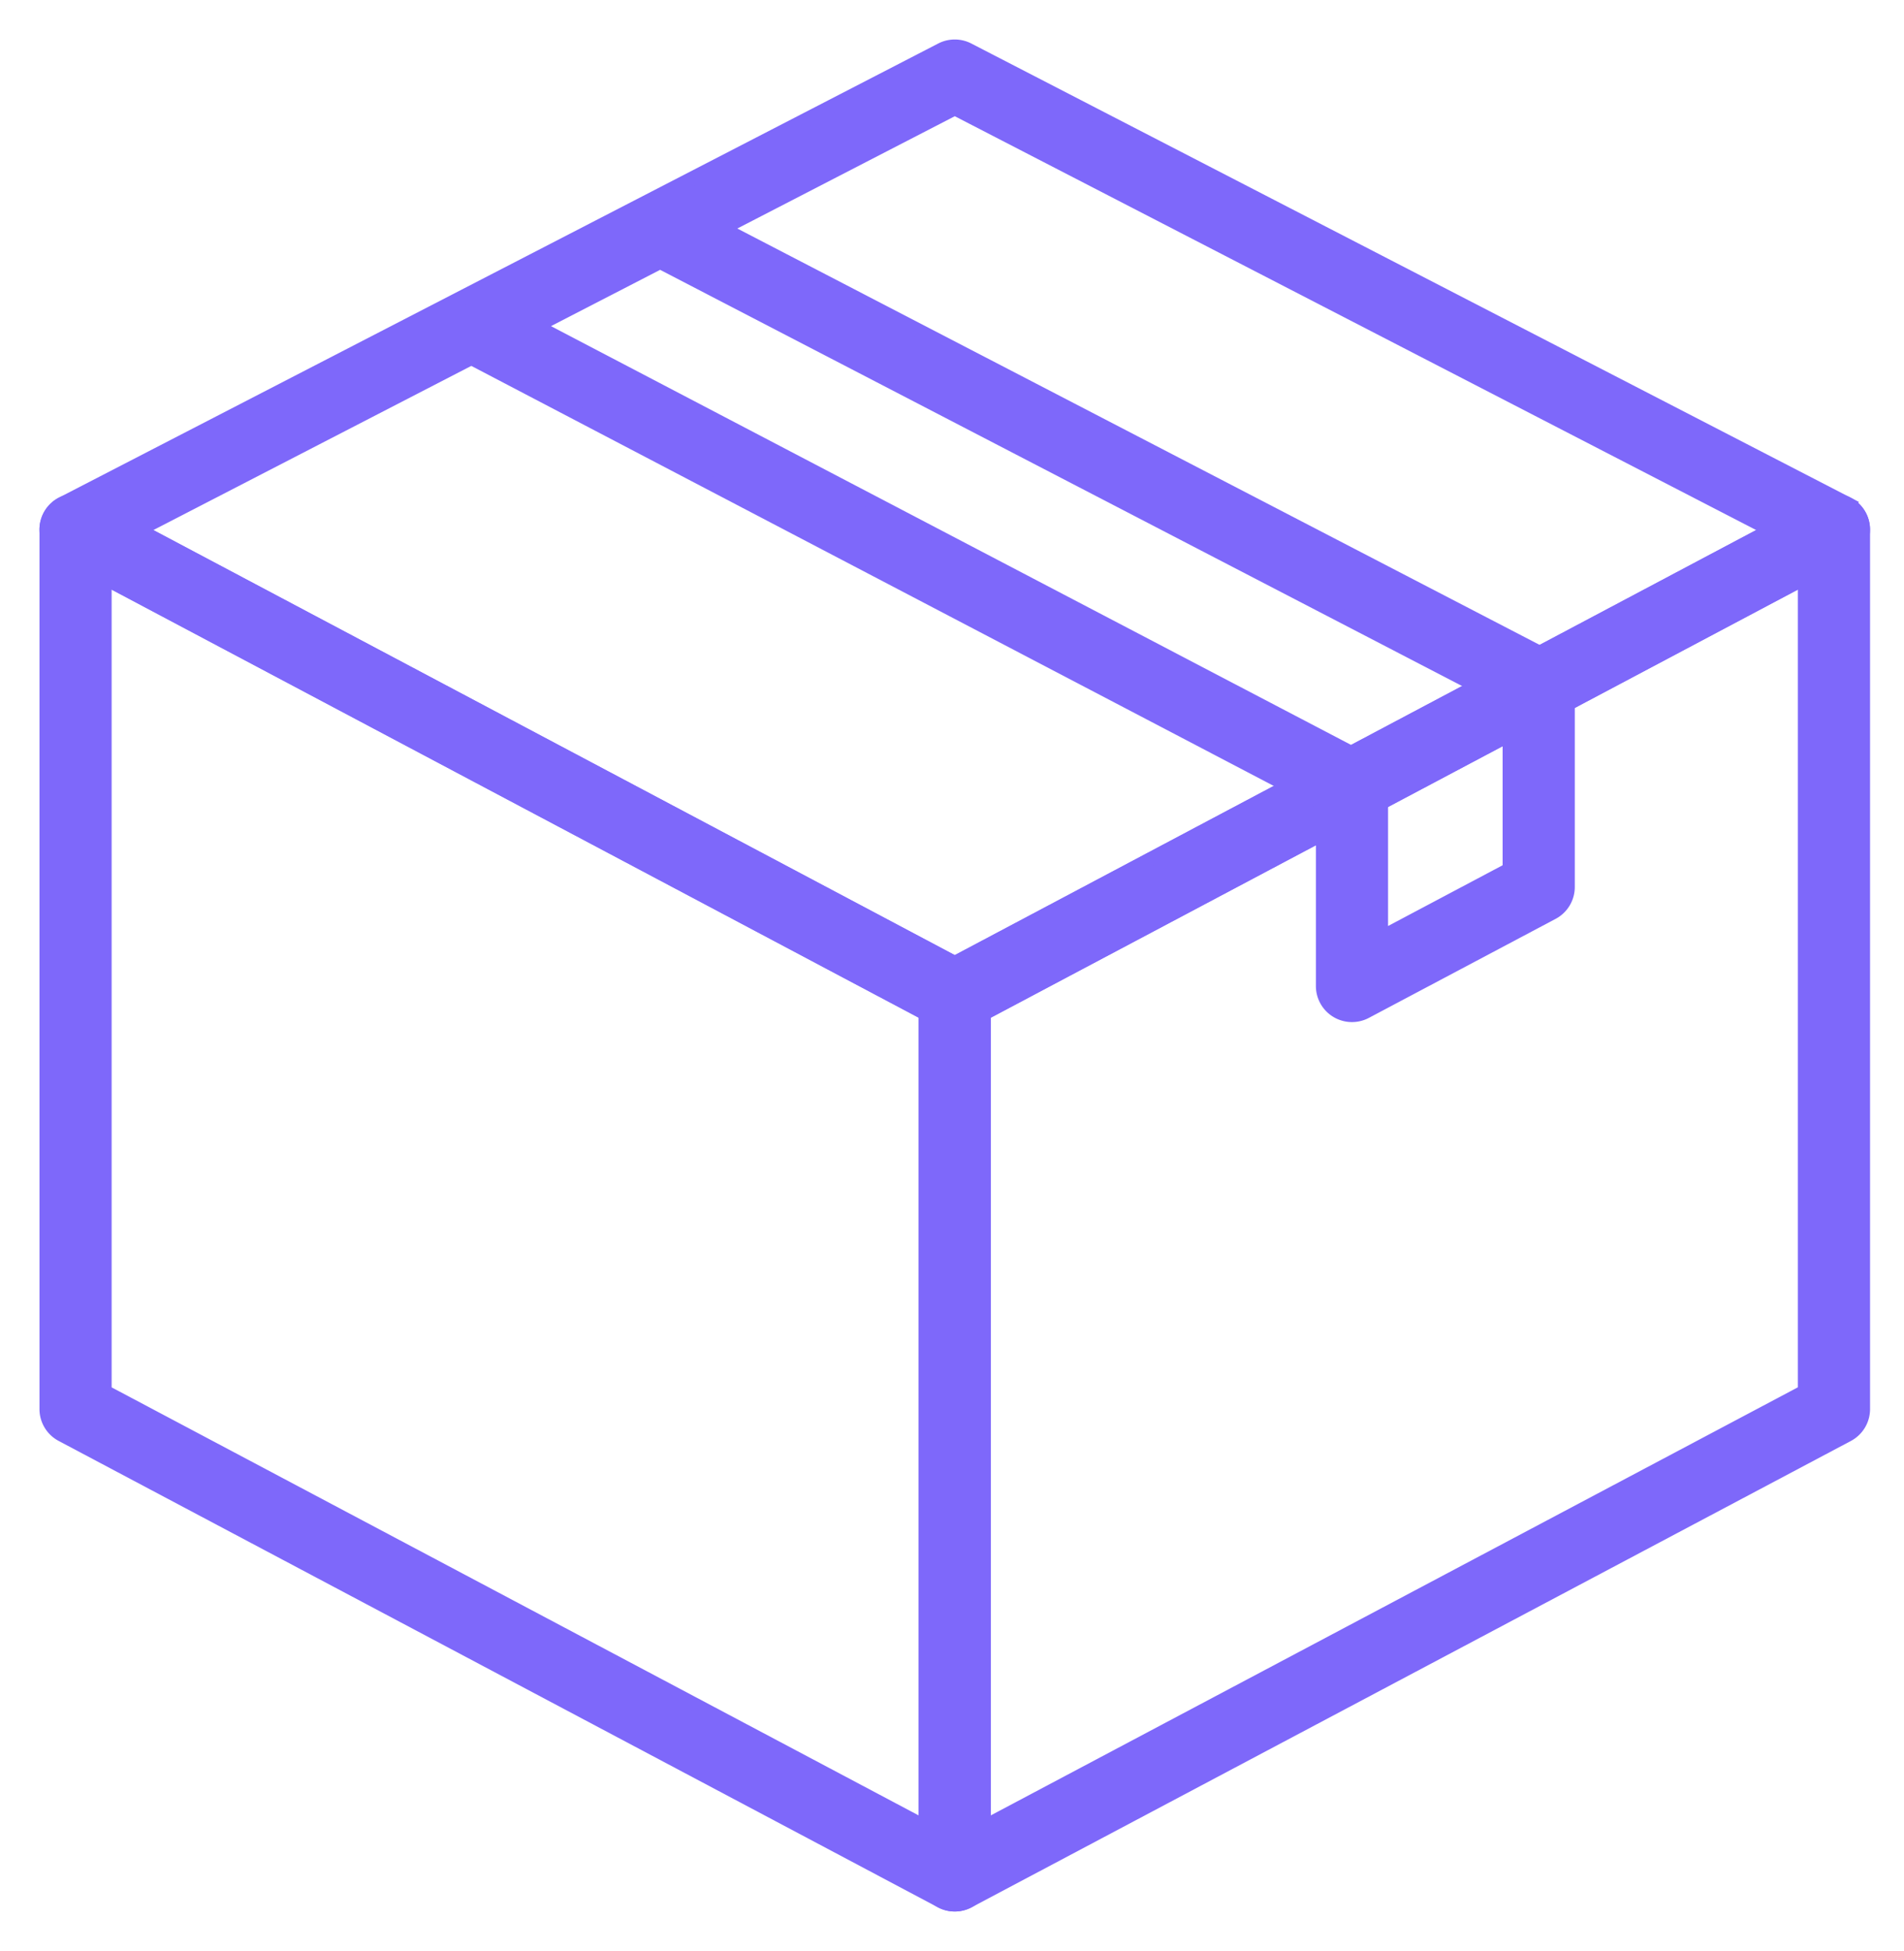 <svg width="41" height="42" xmlns="http://www.w3.org/2000/svg"><g fill="#7E68FA" stroke="#7E68FA" stroke-width=".3" fill-rule="evenodd"><path d="M2.254 29.957l17.678 9.374V21.818L2.254 12.444v17.513zM20.559 41a.626.626 0 01-.293-.073L1.333 30.887A.626.626 0 011 30.335V11.402a.627.627 0 01.921-.554l18.932 10.039a.627.627 0 01.333.554v18.932a.627.627 0 01-.627.627h0z"/><path d="M21.186 21.818V39.33l17.678-9.374V12.444l-17.678 9.374zM20.56 41a.626.626 0 01-.627-.627V21.441c0-.232.129-.446.333-.554l18.932-10.039a.627.627 0 01.921.554v18.932a.627.627 0 01-.333.554L20.853 40.927a.628.628 0 01-.294.073h0z"/><path d="M2.98 11.41l17.58 9.321 17.58-9.322-17.58-9.076-17.58 9.076zm17.58 10.658a.627.627 0 01-.295-.073L1.333 11.955a.626.626 0 01.006-1.11L20.272 1.07a.627.627 0 01.575 0l18.932 9.775a.626.626 0 01.006 1.11l-18.932 10.04a.627.627 0 01-.294.073h0z"/><path d="M11.54 7.02l17.864 9.348a.627.627 0 01.336.556v3.26l2.767-1.467V15.13l-18.292-9.49L11.54 7.02zm17.573 14.833a.626.626 0 01-.627-.627v-3.923L9.89 7.572a.626.626 0 01.003-1.113l4.035-2.083a.625.625 0 01.576 0l18.918 9.815a.627.627 0 01.339.557v4.346a.627.627 0 01-.334.555l-4.02 2.131a.628.628 0 01-.294.073h0z"/></g></svg>